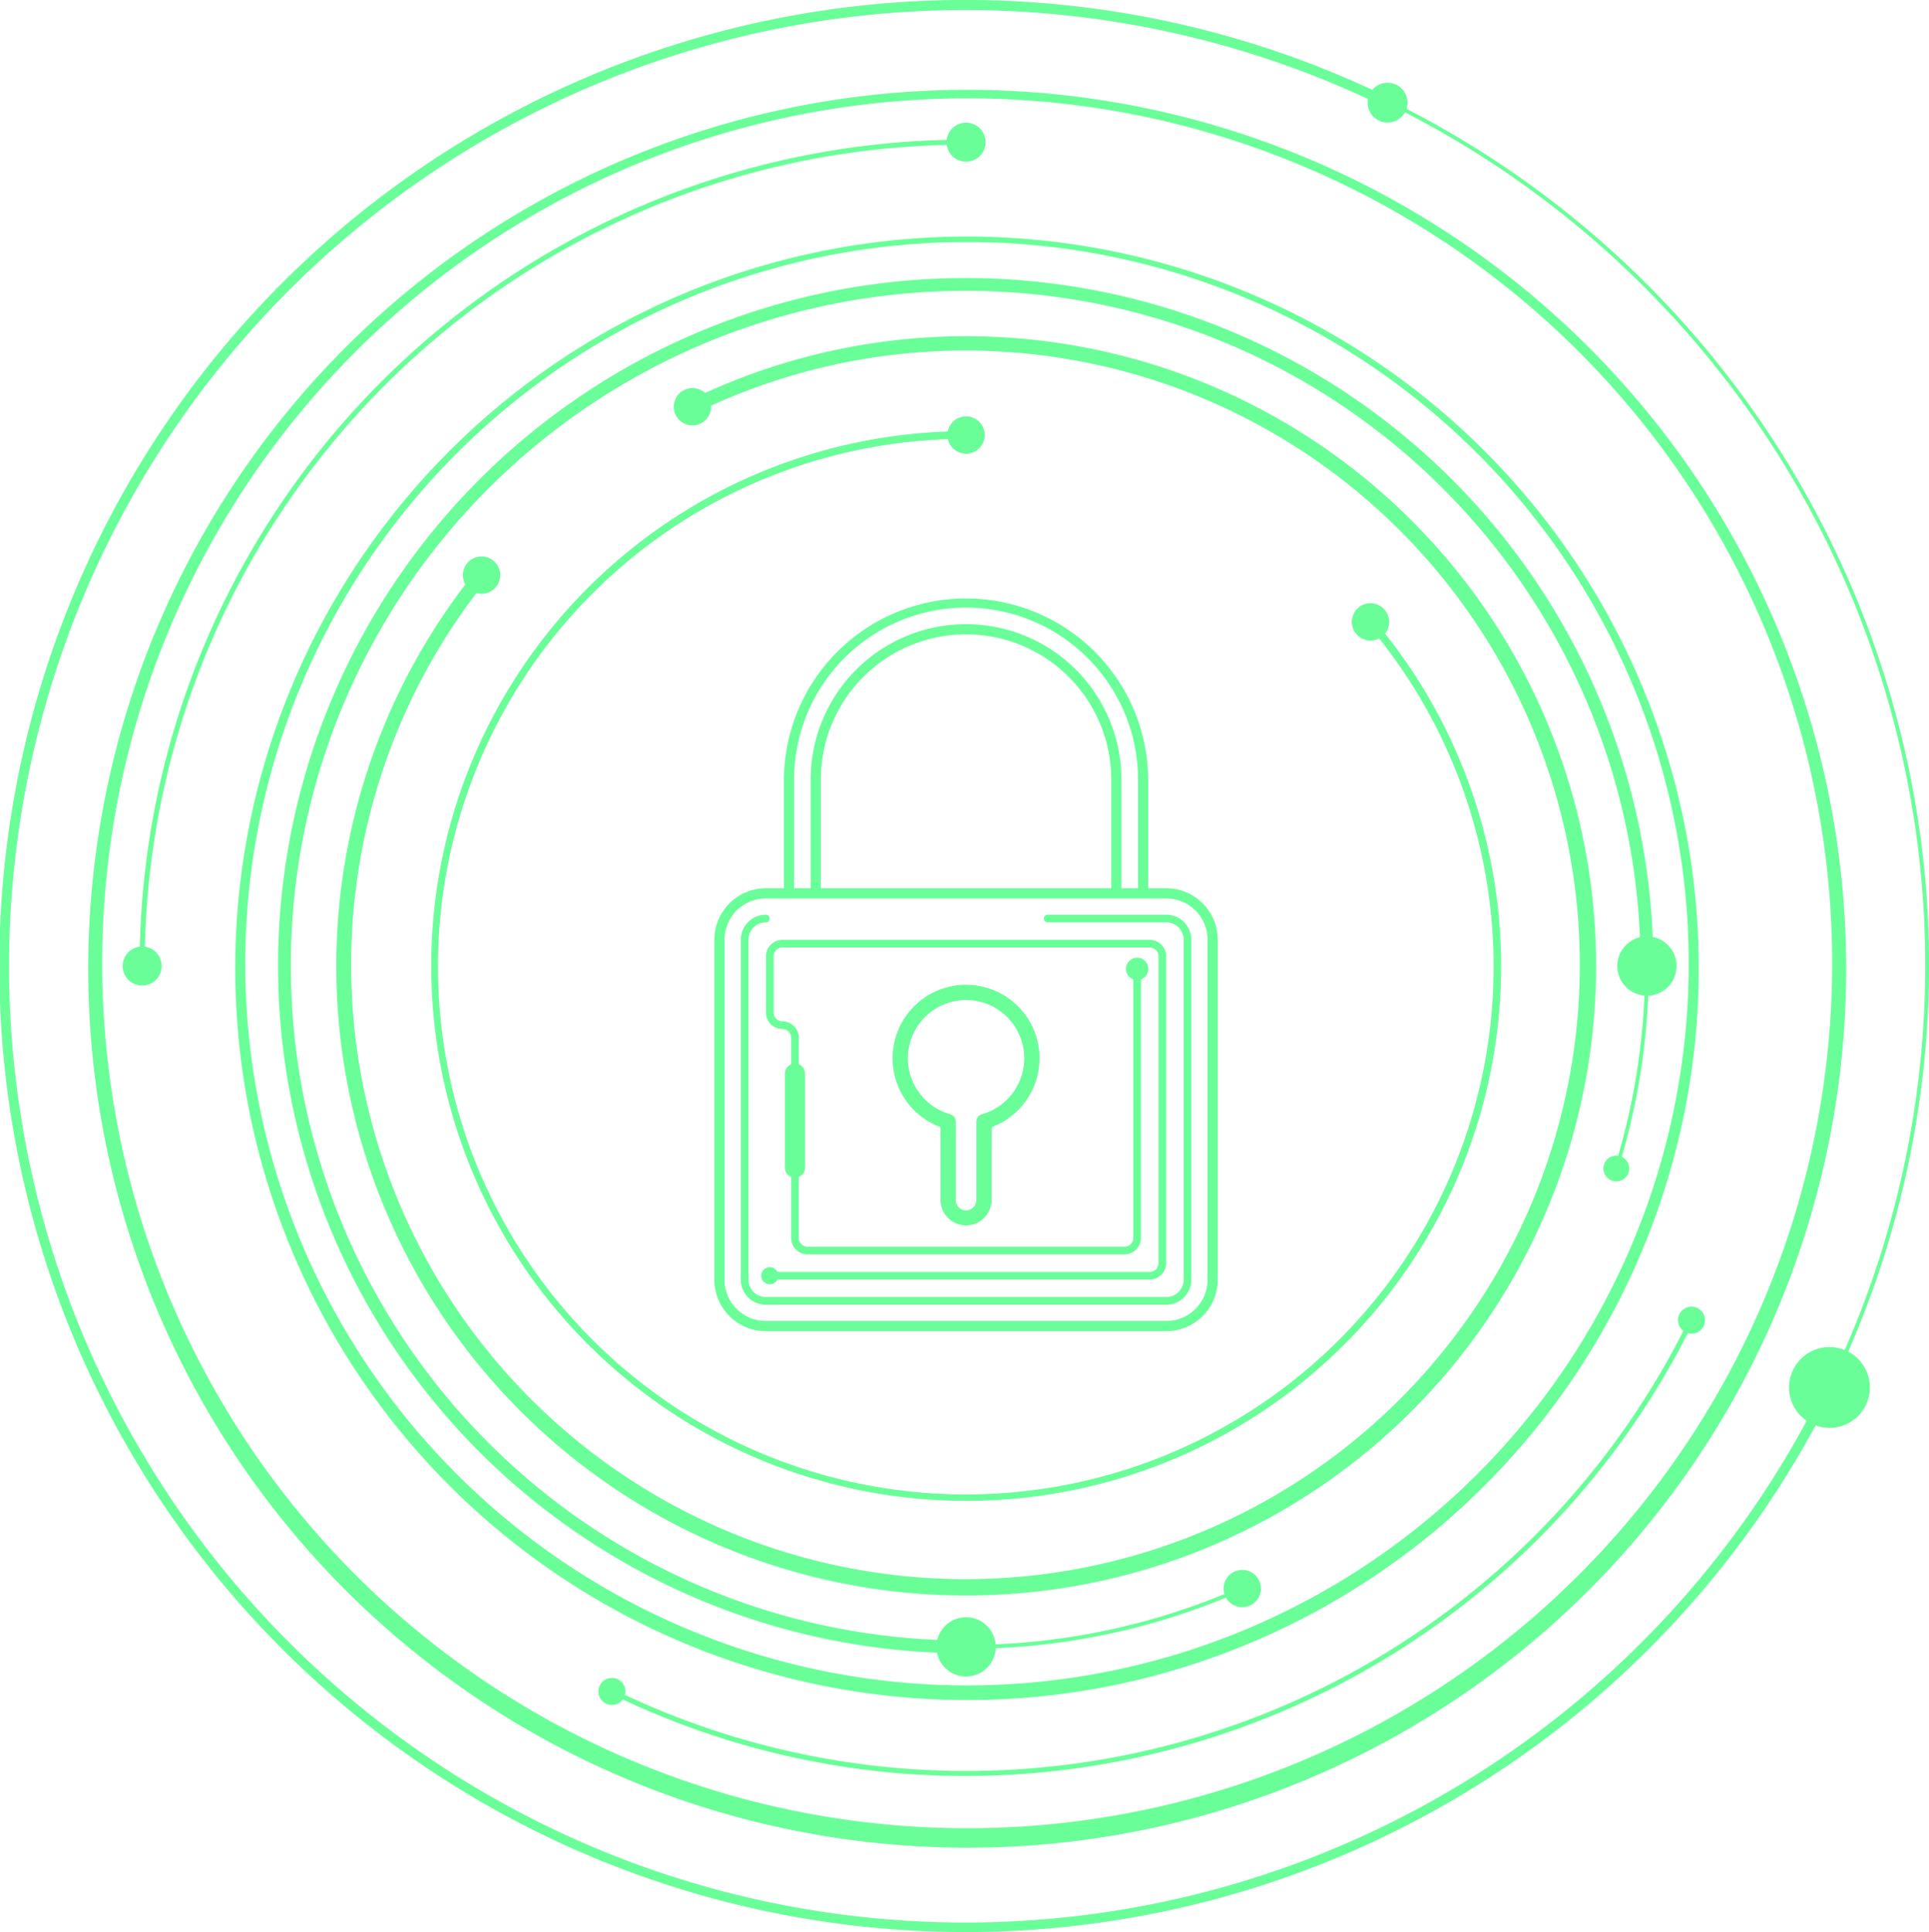 <svg xmlns="http://www.w3.org/2000/svg" width="324" height="324.525" viewBox="0 0 324 324.525">
  <g id="Grupo_1" data-name="Grupo 1" transform="translate(-1160.357 -287.653)">
    <g id="Grupo_17656" data-name="Grupo 17656" transform="translate(1160.357 287.653)">
      <path id="Trazado_47205" data-name="Trazado 47205" d="M1253.761,597.191a.32.32,0,0,1-.141-.033,161.787,161.787,0,1,1,216.243-74.374.321.321,0,1,1-.577-.281A161.146,161.146,0,1,0,1253.9,596.582a.321.321,0,0,1-.141.609Z" transform="translate(-1162.292 -289.588)" fill="#6afe99"/>
      <path id="Trazado_47206" data-name="Trazado 47206" d="M1374.889,650.28a147.634,147.634,0,1,1,57.645-11.638A147.168,147.168,0,0,1,1374.889,650.28Zm0-293.835a145.283,145.283,0,1,0,56.729,11.453A144.829,144.829,0,0,0,1374.889,356.445Z" transform="translate(-1212.627 -339.923)" fill="#6afe99"/>
      <path id="Trazado_47207" data-name="Trazado 47207" d="M1466.379,716.969a122.911,122.911,0,1,1,47.992-9.689A122.528,122.528,0,0,1,1466.379,716.969Zm0-244.9a121.221,121.221,0,1,0,47.333,9.556A120.841,120.841,0,0,0,1466.379,472.072Z" transform="translate(-1304.117 -431.413)" fill="#6afe99"/>
      <g id="Grupo_17650" data-name="Grupo 17650" transform="translate(46.821 46.822)">
        <g id="Grupo_17648" data-name="Grupo 17648" transform="translate(0.756 0.756)">
          <path id="Trazado_47208" data-name="Trazado 47208" d="M1498.138,740.12a114.565,114.565,0,1,1,109.529-80.581.321.321,0,0,1-.613-.19,113.97,113.97,0,1,0-62.655,70.357.321.321,0,1,1,.261.586A113.839,113.839,0,0,1,1498.138,740.12Z" transform="translate(-1383.453 -510.75)" fill="#6afe99"/>
          <circle id="Elipse_1" data-name="Elipse 1" cx="2.165" cy="2.165" r="2.165" transform="translate(221.08 149.865) rotate(-67.5)" fill="#6afe99"/>
          <circle id="Elipse_2" data-name="Elipse 2" cx="3.136" cy="3.136" r="3.136" transform="translate(157.305 216.918) rotate(-13.282)" fill="#6afe99"/>
        </g>
        <g id="Grupo_17649" data-name="Grupo 17649">
          <path id="Trazado_47209" data-name="Trazado 47209" d="M1495.351,738.089a115.5,115.5,0,1,1,115.441-115.441h-2.153a113.351,113.351,0,1,0-113.288,113.288Z" transform="translate(-1379.91 -507.207)" fill="#6afe99"/>
          <circle id="Elipse_3" data-name="Elipse 3" cx="4.985" cy="4.985" r="4.985" transform="translate(110.455 224.82)" fill="#6afe99"/>
          <circle id="Elipse_4" data-name="Elipse 4" cx="4.985" cy="4.985" r="4.985" transform="translate(222.755 115.441) rotate(-45)" fill="#6afe99"/>
        </g>
      </g>
      <g id="Grupo_17651" data-name="Grupo 17651" transform="translate(20.6 20.6)">
        <path id="Trazado_47210" data-name="Trazado 47210" d="M1270.777,536.878a.423.423,0,0,1-.423-.423,138.689,138.689,0,0,1,138.8-138.8.423.423,0,0,1,0,.846A137.844,137.844,0,0,0,1271.2,536.456.423.423,0,0,1,1270.777,536.878Z" transform="translate(-1267.497 -394.793)" fill="#6afe99"/>
        <circle id="Elipse_5" data-name="Elipse 5" cx="3.28" cy="3.28" r="3.28" transform="translate(138.382)" fill="#6afe99"/>
        <circle id="Elipse_6" data-name="Elipse 6" cx="3.28" cy="3.28" r="3.28" transform="translate(0 138.382)" fill="#6afe99"/>
      </g>
      <g id="Grupo_17652" data-name="Grupo 17652" transform="translate(56.527 56.527)">
        <path id="Trazado_47211" data-name="Trazado 47211" d="M1531.156,764.188a105.7,105.7,0,0,1-82.291-172.135,1.176,1.176,0,1,1,1.83,1.479,103.185,103.185,0,1,0,35.017-27.964,1.176,1.176,0,0,1-1.036-2.113,105.763,105.763,0,1,1,46.48,200.733Z" transform="translate(-1425.421 -552.717)" fill="#6afe99"/>
        <circle id="Elipse_7" data-name="Elipse 7" cx="3.136" cy="3.136" r="3.136" transform="translate(56.638 8.658)" fill="#6afe99"/>
        <circle id="Elipse_8" data-name="Elipse 8" cx="3.136" cy="3.136" r="3.136" transform="translate(21.224 36.939)" fill="#6afe99"/>
      </g>
      <g id="Grupo_17653" data-name="Grupo 17653" transform="translate(72.428 69.298)">
        <path id="Trazado_47212" data-name="Trazado 47212" d="M1589.817,806.948a89.834,89.834,0,1,1,0-179.669.642.642,0,0,1,0,1.284,88.654,88.654,0,1,0,67.438,31.161.642.642,0,0,1,.977-.832,89.805,89.805,0,0,1-68.415,148.057Z" transform="translate(-1499.982 -624.148)" fill="#6afe99"/>
        <circle id="Elipse_9" data-name="Elipse 9" cx="3.136" cy="3.136" r="3.136" transform="translate(153.327 35.158) rotate(-45)" fill="#6afe99"/>
        <circle id="Elipse_10" data-name="Elipse 10" cx="3.136" cy="3.136" r="3.136" transform="translate(86.062 1.441) rotate(-13.282)" fill="#6afe99"/>
      </g>
      <g id="Grupo_17654" data-name="Grupo 17654" transform="translate(100.081 218.534)">
        <path id="Trazado_47213" data-name="Trazado 47213" d="M1700.219,1402.457q-3.689,0-7.391-.2a135.173,135.173,0,0,1-52.266-13.62.423.423,0,0,1,.371-.76A135.057,135.057,0,0,0,1821.7,1325.7a.423.423,0,0,1,.76.371,136.192,136.192,0,0,1-122.24,76.381Z" transform="translate(-1638.048 -1322.679)" fill="#6afe99"/>
        <circle id="Elipse_11" data-name="Elipse 11" cx="2.273" cy="2.273" r="2.273" transform="translate(180.82 3.066) rotate(-42.424)" fill="#6afe99"/>
        <circle id="Elipse_12" data-name="Elipse 12" cx="2.273" cy="2.273" r="2.273" transform="translate(0 63.833) rotate(-12.115)" fill="#6afe99"/>
      </g>
      <g id="Grupo_17655" data-name="Grupo 17655">
        <path id="Trazado_47214" data-name="Trazado 47214" d="M1322.607,612.178q-4.4,0-8.816-.239a162.264,162.264,0,1,1,79.992-307.8.845.845,0,0,1-.742,1.52,160.62,160.62,0,1,0,73.838,214.683.845.845,0,1,1,1.519.742,162.434,162.434,0,0,1-145.792,91.1Z" transform="translate(-1160.357 -287.653)" fill="#6afe99"/>
        <circle id="Elipse_13" data-name="Elipse 13" cx="6.793" cy="6.793" r="6.793" transform="translate(297.675 233.056) rotate(-45)" fill="#6afe99"/>
        <circle id="Elipse_14" data-name="Elipse 14" cx="3.347" cy="3.347" r="3.347" transform="translate(229.709 13.896)" fill="#6afe99"/>
      </g>
    </g>
    <g id="Grupo_17659" data-name="Grupo 17659" transform="translate(1280.346 388.001)">
      <g id="Grupo_17657" data-name="Grupo 17657" transform="translate(11.681 0)">
        <path id="Trazado_47215" data-name="Trazado 47215" d="M1777.778,808.218V788.793a30.593,30.593,0,0,1,61.185,0v19.424h-1.711V788.793a28.881,28.881,0,0,0-57.763,0v19.424Z" transform="translate(-1777.778 -758.201)" fill="#6afe99"/>
        <path id="Trazado_47216" data-name="Trazado 47216" d="M1798.836,824.785V805.36a26.1,26.1,0,0,1,52.2,0v19.424h-1.711V805.36a24.39,24.39,0,0,0-48.781,0v19.424Z" transform="translate(-1794.345 -774.768)" fill="#6afe99"/>
      </g>
      <path id="Trazado_47217" data-name="Trazado 47217" d="M1798.923,1061.694h-67.29a8.638,8.638,0,0,1-8.628-8.628V995.932a8.638,8.638,0,0,1,8.628-8.628h67.29a8.638,8.638,0,0,1,8.628,8.628v57.134A8.638,8.638,0,0,1,1798.923,1061.694Zm-67.29-72.679a6.925,6.925,0,0,0-6.917,6.917v57.134a6.925,6.925,0,0,0,6.917,6.917h67.29a6.925,6.925,0,0,0,6.917-6.917V995.932a6.925,6.925,0,0,0-6.917-6.917Z" transform="translate(-1723.005 -938.446)" fill="#6afe99"/>
      <path id="Trazado_47218" data-name="Trazado 47218" d="M1815.307,1073.637h-67.29a4.192,4.192,0,0,1-4.187-4.187v-57.134a4.191,4.191,0,0,1,4.187-4.187.642.642,0,1,1,0,1.283,2.907,2.907,0,0,0-2.9,2.9v57.134a2.907,2.907,0,0,0,2.9,2.9h67.29a2.907,2.907,0,0,0,2.9-2.9v-57.134a2.907,2.907,0,0,0-2.9-2.9h-19.914a.642.642,0,1,1,0-1.283h19.914a4.191,4.191,0,0,1,4.187,4.187v57.134A4.192,4.192,0,0,1,1815.307,1073.637Z" transform="translate(-1739.389 -954.83)" fill="#6afe99"/>
      <path id="Trazado_47219" data-name="Trazado 47219" d="M1875.711,1103.734a4.3,4.3,0,0,1-4.291-4.29V1087.23a12.341,12.341,0,1,1,8.581,0v12.215A4.3,4.3,0,0,1,1875.711,1103.734Zm.012-37.849a10.238,10.238,0,0,0-1.13.063,9.774,9.774,0,0,0-1.541,19.115,1.284,1.284,0,0,1,.935,1.235v13.146a1.724,1.724,0,1,0,3.447,0V1086.3a1.284,1.284,0,0,1,.935-1.235,9.774,9.774,0,0,0,3.858-16.687A9.663,9.663,0,0,0,1875.722,1065.885Z" transform="translate(-1833.437 -998.252)" fill="#6afe99"/>
      <g id="Grupo_17658" data-name="Grupo 17658" transform="translate(7.864 57.526)">
        <path id="Trazado_47220" data-name="Trazado 47220" d="M1828.107,1085h-63.812a.642.642,0,1,1,0-1.283h63.812a1.473,1.473,0,0,0,1.472-1.472v-51.543a1.474,1.474,0,0,0-1.472-1.472h-61.7a1.474,1.474,0,0,0-1.472,1.472v9.458a1.474,1.474,0,0,0,1.472,1.472,2.758,2.758,0,0,1,2.755,2.755v33.63a1.474,1.474,0,0,0,1.472,1.472h53.244a1.474,1.474,0,0,0,1.472-1.472v-45.2a.642.642,0,1,1,1.283,0v45.2a2.759,2.759,0,0,1-2.755,2.755h-53.244a2.759,2.759,0,0,1-2.755-2.755v-33.63a1.474,1.474,0,0,0-1.472-1.472,2.759,2.759,0,0,1-2.755-2.755v-9.458a2.759,2.759,0,0,1,2.755-2.755h61.7a2.758,2.758,0,0,1,2.755,2.755v51.543A2.758,2.758,0,0,1,1828.107,1085Z" transform="translate(-1762.848 -1027.951)" fill="#6afe99"/>
        <circle id="Elipse_15" data-name="Elipse 15" cx="1.881" cy="1.881" r="1.881" transform="translate(61.265 2.988)" fill="#6afe99"/>
        <circle id="Elipse_16" data-name="Elipse 16" cx="1.446" cy="1.446" r="1.446" transform="translate(0 54.965)" fill="#6afe99"/>
        <path id="Trazado_47221" data-name="Trazado 47221" d="M1780.246,1144.524a1.691,1.691,0,0,1-1.691-1.691v-15.785a1.691,1.691,0,0,1,3.382,0v15.785A1.691,1.691,0,0,1,1780.246,1144.524Z" transform="translate(-1774.572 -1104.585)" fill="#6afe99"/>
      </g>
    </g>
  </g>
</svg>
